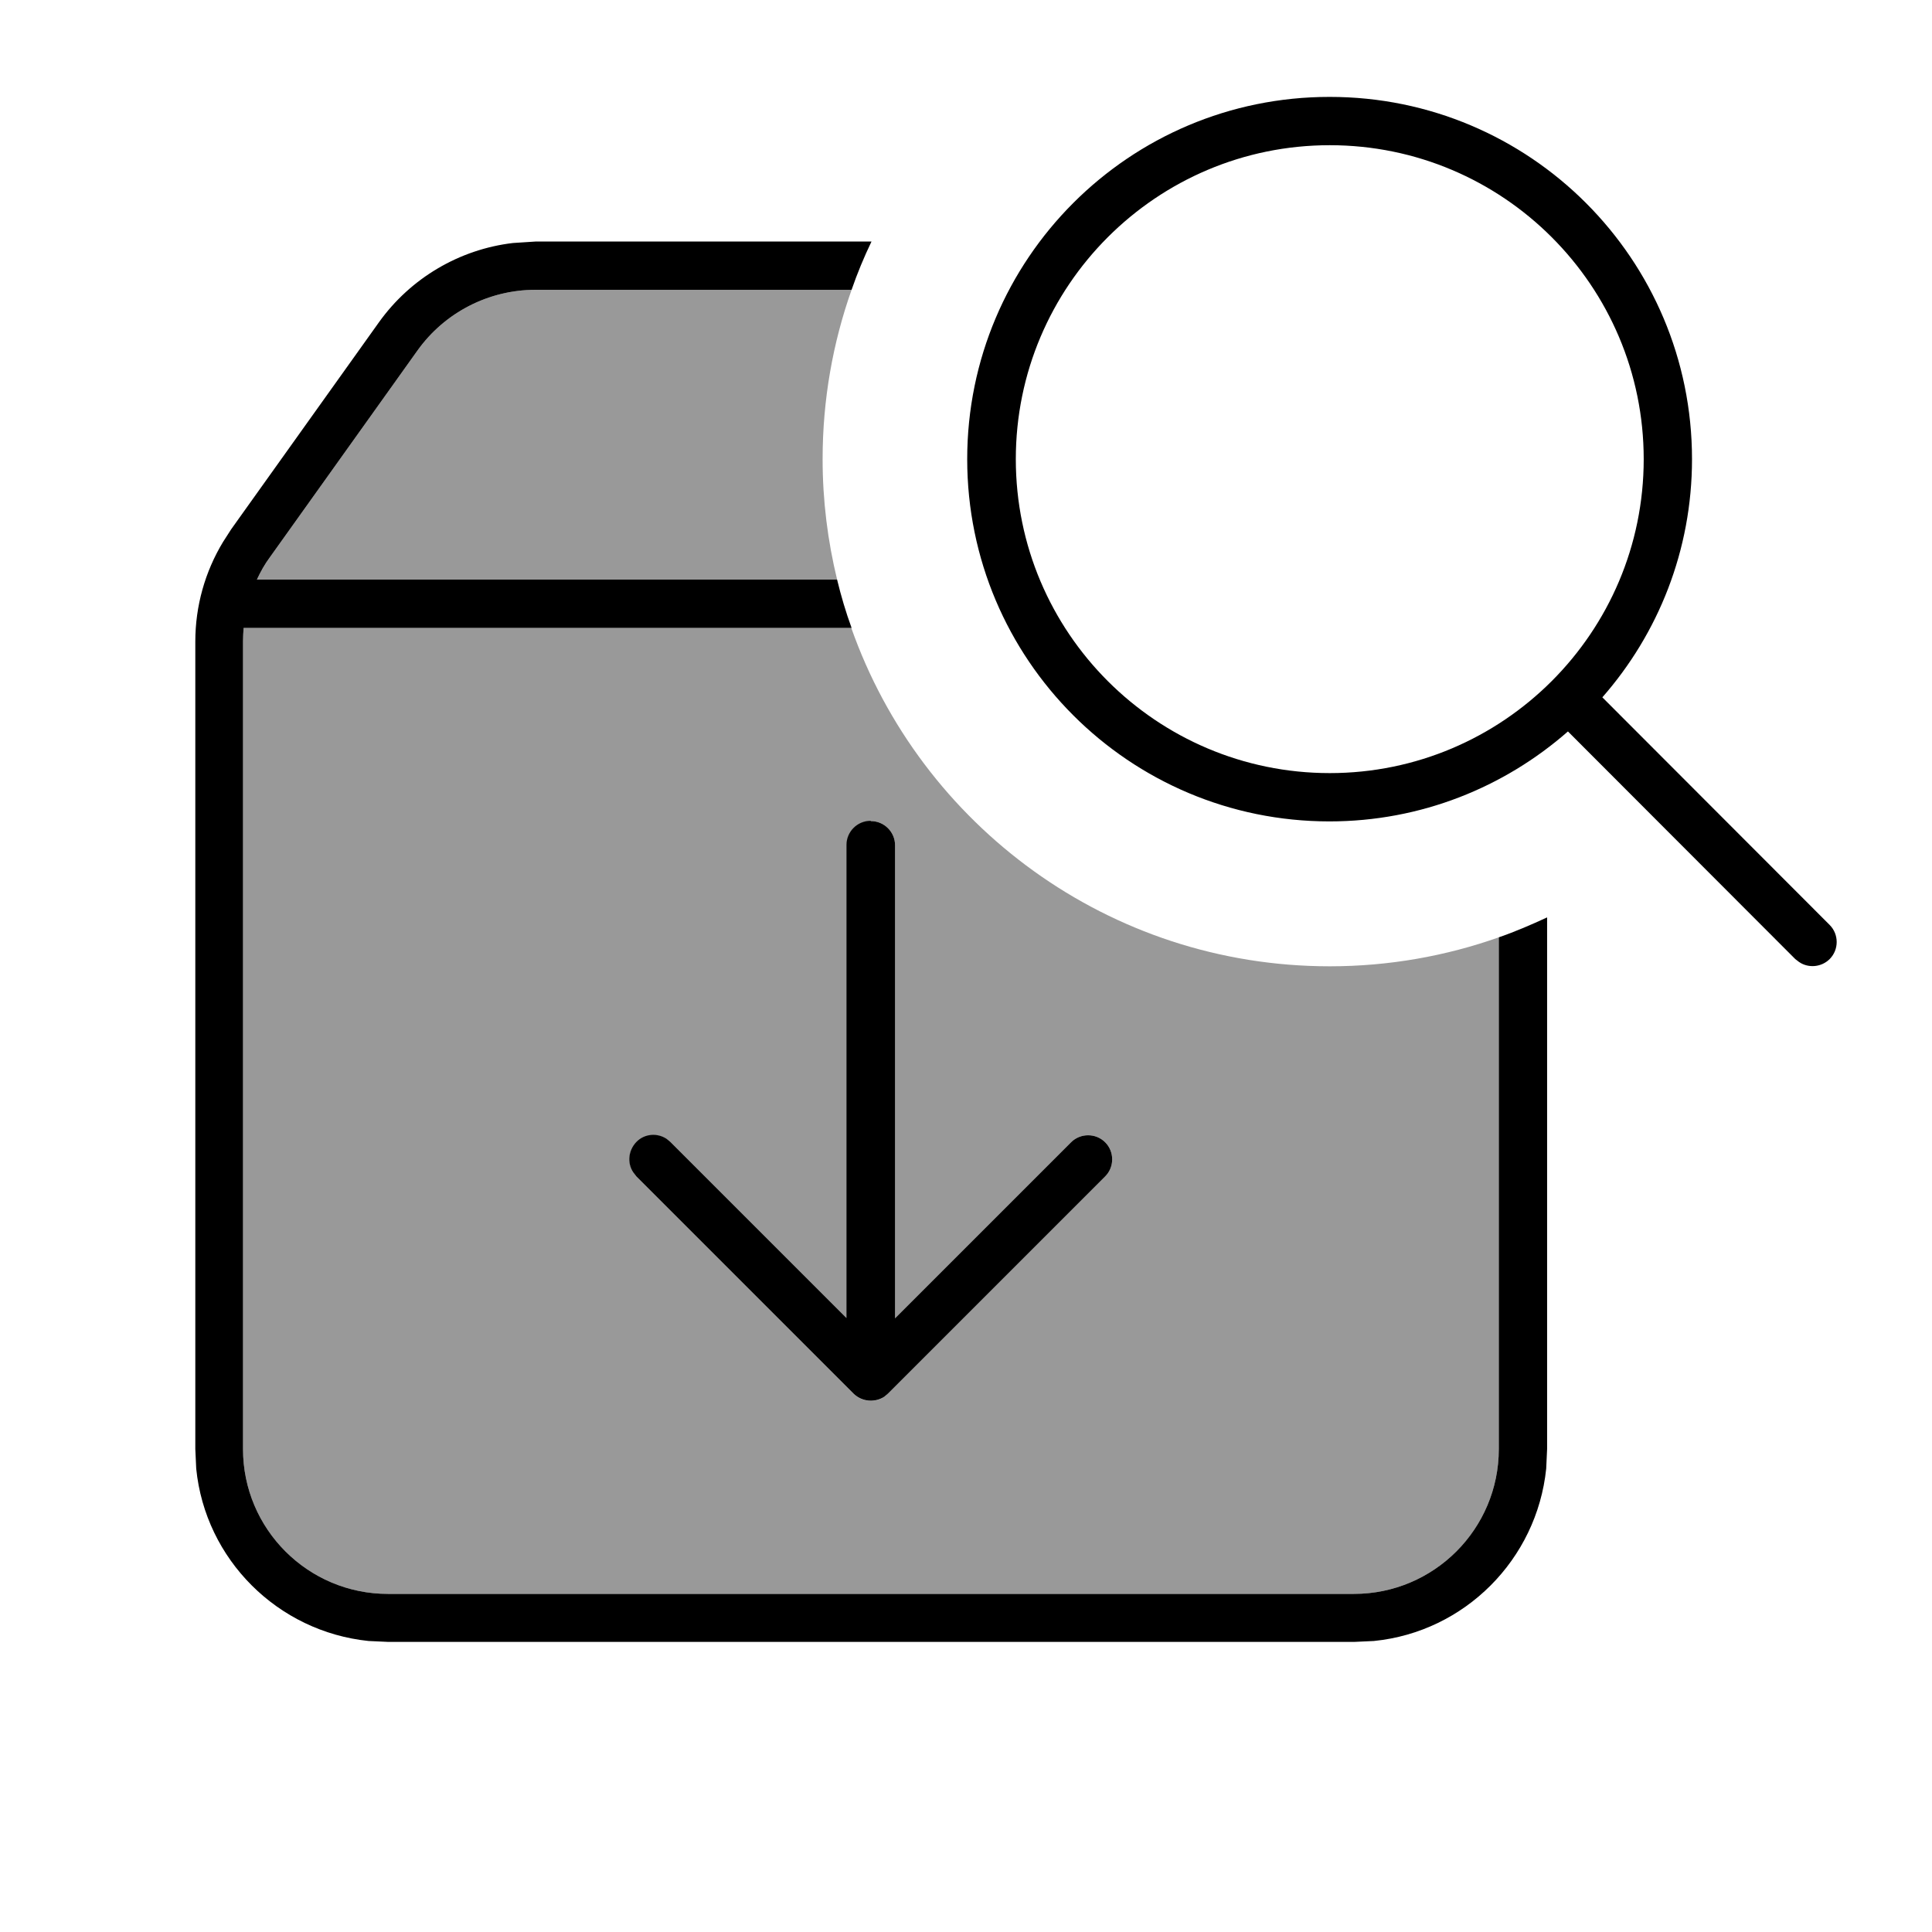 <svg xmlns="http://www.w3.org/2000/svg" viewBox="0 0 640 640"><!--! Font Awesome Pro 7.1.0 by @fontawesome - https://fontawesome.com License - https://fontawesome.com/license (Commercial License) Copyright 2025 Fonticons, Inc. --><path opacity=".4" fill="currentColor" d="M80.7 208L282 208C305 273.3 367.3 320.1 440.5 320.1C460.1 320.1 479 316.7 496.5 310.5L496.5 480C496.5 506.5 475 528 448.5 528L128.5 528C102 528 80.5 506.5 80.5 480L80.5 212.5C80.5 211 80.6 209.5 80.7 208zM85.1 192C86.3 189.4 87.7 187 89.4 184.6L138.3 116.1C147.3 103.5 161.9 96 177.4 96L282.1 96C275.9 113.5 272.5 132.4 272.5 152.1C272.5 165.9 274.2 179.2 277.3 192L85.1 192zM209.8 388.4L210.8 389.7L282.8 461.7C285.5 464.4 289.8 464.8 292.9 462.7L294.1 461.7L366.1 389.7C369.2 386.6 369.2 381.5 366.1 378.4C363 375.3 357.9 375.3 354.8 378.4L296.5 436.7L296.5 280C296.5 275.6 292.9 272 288.5 272C284.1 272 280.5 275.6 280.5 280L280.5 436.7L222.2 378.4L221 377.4C217.9 375.3 213.7 375.7 210.9 378.4C208.1 381.1 207.8 385.4 209.9 388.5z"/><path fill="currentColor" d="M288.7 80C286.2 85.2 284 90.5 282.1 96L177.4 96C161.9 96 147.3 103.5 138.3 116.1L89.4 184.6C87.7 186.9 86.3 189.4 85.1 192L277.3 192C278.6 197.4 280.2 202.8 282.1 208L80.7 208C80.6 209.5 80.5 211 80.5 212.5L80.5 480C80.5 506.5 102 528 128.5 528L448.5 528C475 528 496.5 506.5 496.5 480L496.5 310.5C502 308.6 507.3 306.3 512.5 303.9L512.5 480L512.2 486.5C509.1 516.6 485.2 540.6 455.1 543.6L448.6 543.9L128.6 543.9L122.1 543.6C92 540.5 68 516.6 65 486.5L64.7 480L64.7 212.5C64.7 200.8 67.9 189.4 73.9 179.5L76.6 175.3L125.5 106.8C136 92.1 152.2 82.6 169.9 80.5L177.6 80L288.9 80zM288.5 272C292.9 272 296.5 275.6 296.5 280L296.5 436.7L354.8 378.4C357.9 375.3 363 375.3 366.1 378.4C369.2 381.5 369.2 386.6 366.1 389.7L294.1 461.7L292.9 462.7C289.8 464.7 285.6 464.4 282.8 461.7L210.8 389.7L209.8 388.4C207.7 385.3 208.1 381.1 210.8 378.3C213.5 375.5 217.8 375.2 220.9 377.3L222.1 378.3L280.4 436.6L280.4 279.9C280.4 275.5 284 271.9 288.4 271.9zM440.5 32.1C506.8 32.1 560.5 85.8 560.5 152.1C560.5 182.3 549.3 209.9 530.8 231L606.1 306.4C609.2 309.5 609.2 314.6 606.1 317.7C603.4 320.4 599.1 320.8 596 318.7L594.7 317.7L519.4 242.3C498.3 260.8 470.7 272.1 440.4 272.1C374.1 272.1 320.4 218.4 320.4 152.1C320.4 85.8 374.1 32.1 440.4 32.1zM440.5 48.1C383.1 48.1 336.5 94.7 336.5 152.1C336.5 209.5 383.1 256.1 440.5 256.1C497.9 256.1 544.5 209.5 544.5 152.1C544.5 94.7 497.9 48.1 440.5 48.1z"/></svg>